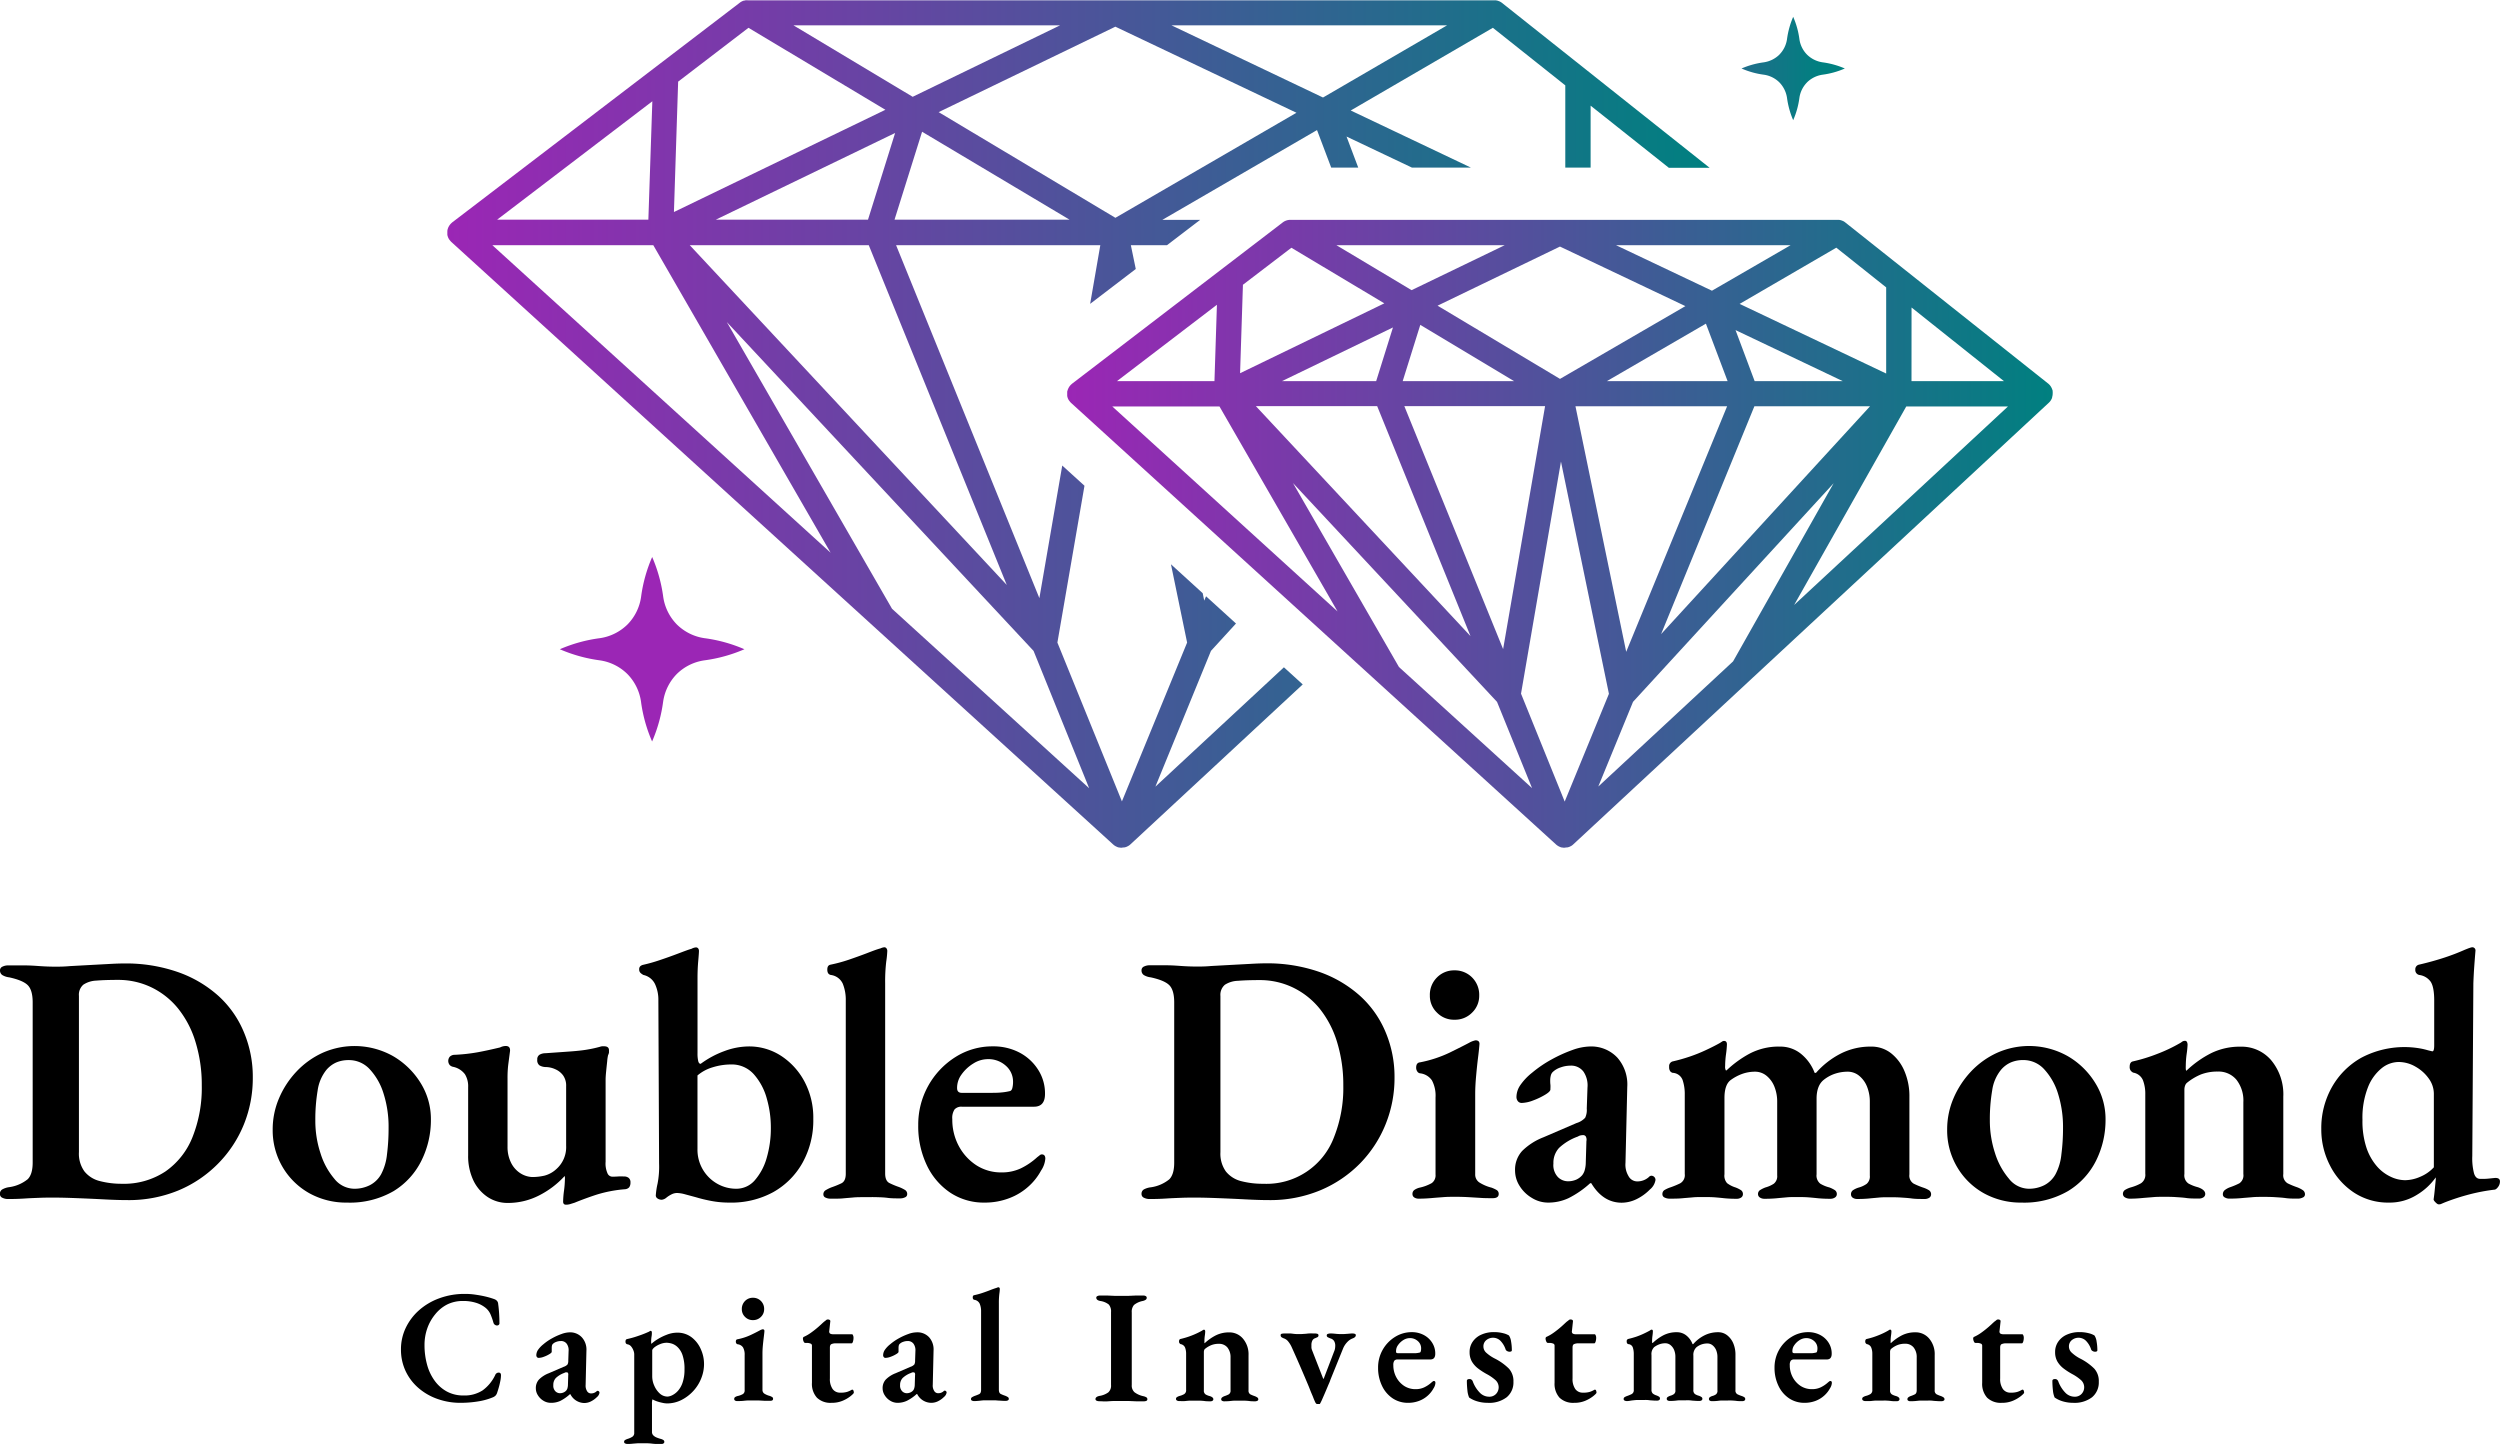 <svg id="Layer_1" data-name="Layer 1" xmlns="http://www.w3.org/2000/svg" xmlns:xlink="http://www.w3.org/1999/xlink" viewBox="0 0 629.66 363.68"><defs><style>.cls-1{fill:url(#linear-gradient);}.cls-2{fill:url(#linear-gradient-2);}.cls-3{fill:url(#linear-gradient-3);}.cls-4{fill:url(#linear-gradient-4);}</style><linearGradient id="linear-gradient" x1="112.61" y1="106.76" x2="430.57" y2="106.76" gradientUnits="userSpaceOnUse"><stop offset="0" stop-color="#9b26b5"/><stop offset="1" stop-color="teal"/></linearGradient><linearGradient id="linear-gradient-2" x1="268.72" y1="134.44" x2="517.06" y2="134.44" xlink:href="#linear-gradient"/><linearGradient id="linear-gradient-3" x1="1587.97" y1="163.52" x2="1940.76" y2="163.52" xlink:href="#linear-gradient"/><linearGradient id="linear-gradient-4" x1="361.34" y1="17.25" x2="458.43" y2="17.25" xlink:href="#linear-gradient"/></defs><title>Logo Vertical Color 01</title><path d="M32,302.26q-2.42,0-5.82-.18t-6.84-.31c-2.29-.09-4.19-.14-5.68-.14-1.19,0-2.4,0-3.62.05s-2.49.09-3.8.18-2.71.13-4.2.13a3.1,3.1,0,0,1-1.43-.31,1,1,0,0,1-.63-.94,1.25,1.25,0,0,1,.58-1.16A4.82,4.82,0,0,1,2.33,299a9.49,9.49,0,0,0,4.65-2c.83-.83,1.25-2.23,1.25-4.2V252.45c0-2-.4-3.46-1.21-4.29s-2.37-1.49-4.69-2a4.25,4.25,0,0,1-1.75-.58A1.37,1.37,0,0,1,0,244.4a1,1,0,0,1,.63-.94,3.1,3.1,0,0,1,1.43-.31c1.43,0,2.8,0,4.11,0s2.61.09,3.89.18,2.58.14,3.89.14c.9,0,2.1,0,3.62-.14l4.92-.27,5-.27c1.55-.09,2.81-.13,3.76-.13a39.83,39.83,0,0,1,13.5,2.15,30.23,30.23,0,0,1,10.24,6A25.52,25.52,0,0,1,61.44,260a29,29,0,0,1,2.23,11.45,31,31,0,0,1-2.23,11.71A30.12,30.12,0,0,1,55,293a30.44,30.44,0,0,1-10,6.8A32.8,32.8,0,0,1,32,302.26Zm-1.35-4.11a18.93,18.93,0,0,0,11-3.09,19.09,19.09,0,0,0,6.84-8.67,33.48,33.48,0,0,0,2.33-12.93,36.71,36.71,0,0,0-1.57-11A24.93,24.93,0,0,0,44.85,254a19.6,19.6,0,0,0-6.71-5.32,19.2,19.2,0,0,0-8.45-1.88c-2.15,0-4,.06-5.41.18A6.38,6.38,0,0,0,21,248a3.34,3.34,0,0,0-1.12,2.82v39.35a7.61,7.61,0,0,0,1.39,4.87,7.15,7.15,0,0,0,3.84,2.42A21.63,21.63,0,0,0,30.67,298.15Z"/><path d="M87.37,302.89a19.06,19.06,0,0,1-9.48-2.37,18,18,0,0,1-6.71-6.58,18.24,18.24,0,0,1-2.5-9.48,19.86,19.86,0,0,1,1.61-7.87,22.7,22.7,0,0,1,4.38-6.7,21,21,0,0,1,6.53-4.7A19.81,19.81,0,0,1,99,266a19.83,19.83,0,0,1,6.93,6.75,17.19,17.19,0,0,1,2.6,9.21,22.94,22.94,0,0,1-2.37,10.33A18.68,18.68,0,0,1,99.13,300,22,22,0,0,1,87.37,302.89Zm1.79-3.49a8.55,8.55,0,0,0,4-.9A6.83,6.83,0,0,0,96,295.73a13.68,13.68,0,0,0,1.47-5,51.39,51.39,0,0,0,.4-6.66,27.5,27.5,0,0,0-1.25-8.59,15.78,15.78,0,0,0-3.49-6.17A7.08,7.08,0,0,0,87.82,267a7.91,7.91,0,0,0-3.09.58,7,7,0,0,0-2.55,1.92A10.67,10.67,0,0,0,80,274.67a44.37,44.37,0,0,0-.58,7.56,26,26,0,0,0,1.3,8.23,18.23,18.23,0,0,0,3.49,6.43A6.48,6.48,0,0,0,89.16,299.4Z"/><path d="M142.55,303.42c-.48,0-.72-.27-.72-.8a23.88,23.88,0,0,1,.23-2.77,24.09,24.09,0,0,0,.22-2.87,2.49,2.49,0,0,0,0-.49,2,2,0,0,1-.05-.31,22.34,22.34,0,0,1-6.48,4.92,17.18,17.18,0,0,1-7.83,1.88,9.08,9.08,0,0,1-5.14-1.52,10.42,10.42,0,0,1-3.58-4.21,14.28,14.28,0,0,1-1.29-6.26V273.82a5.76,5.76,0,0,0-.81-3.26,5,5,0,0,0-2.86-1.84,1.75,1.75,0,0,1-.94-.44,1.64,1.64,0,0,1,0-2.15,1.84,1.84,0,0,1,.94-.45,44.25,44.25,0,0,0,6.17-.67c1.73-.32,3.58-.73,5.55-1.2a3.24,3.24,0,0,1,.71-.27,3,3,0,0,1,.72-.09c.77,0,1.13.42,1.07,1.25l-.45,3.44a27.65,27.65,0,0,0-.18,3.45v17.26a8.8,8.8,0,0,0,.81,3.84,6.63,6.63,0,0,0,2.23,2.68,6,6,0,0,0,3.13,1.08,13.35,13.35,0,0,0,3.18-.36,7,7,0,0,0,2.91-1.61,7.36,7.36,0,0,0,2.5-5.9v-15a4.43,4.43,0,0,0-.76-2.72,4.84,4.84,0,0,0-2-1.57,5.94,5.94,0,0,0-2.46-.54,3.19,3.19,0,0,1-1.52-.44,1.61,1.61,0,0,1-.53-1.43,1.32,1.32,0,0,1,.62-1.26,2.94,2.94,0,0,1,1.43-.35l6.35-.45c1.61-.12,3-.27,4.07-.45a30.74,30.74,0,0,0,3.27-.71,3.08,3.08,0,0,1,.58-.14,3.39,3.39,0,0,1,.49,0c.83,0,1.25.33,1.25,1,0,.18,0,.37,0,.58a2.43,2.43,0,0,1-.23.67,11.17,11.17,0,0,0-.22,1.52c-.09.84-.18,1.7-.27,2.6s-.13,1.58-.13,2.05V292.6a6.12,6.12,0,0,0,.49,2.95,1.36,1.36,0,0,0,1.12.81c.35,0,.87,0,1.56-.05s1.18,0,1.48,0a1.81,1.81,0,0,1,1.16.36,1.38,1.38,0,0,1,.45,1.16,2,2,0,0,1-.32,1.21,1.61,1.61,0,0,1-1.11.49,32.5,32.5,0,0,0-7.16,1.38c-2.09.69-3.9,1.36-5.45,2l-1.12.35A3.55,3.55,0,0,1,142.55,303.42Z"/><path d="M183.69,302.89a23.88,23.88,0,0,1-4.52-.41,36.42,36.42,0,0,1-3.89-.94l-2.82-.76a8.48,8.48,0,0,0-1.92-.31,3.16,3.16,0,0,0-1.43.36,6.88,6.88,0,0,0-1.25.8,2.19,2.19,0,0,1-1.16.54,1.83,1.83,0,0,1-1.08-.31.91.91,0,0,1-.45-.76,18.85,18.85,0,0,1,.45-3A22.42,22.42,0,0,0,166,293l-.18-41a9.39,9.39,0,0,0-.85-4.16,4.24,4.24,0,0,0-2.91-2.28,3.63,3.63,0,0,1-.71-.49,1.18,1.18,0,0,1-.36-.94,1,1,0,0,1,.31-.8A1.66,1.66,0,0,1,162,243a40.54,40.54,0,0,0,4.11-1.16q2.42-.81,4.65-1.66c1.49-.56,2.62-1,3.4-1.21a2.79,2.79,0,0,1,1.07-.35.7.7,0,0,1,.63.27,1.05,1.05,0,0,1,.18.62q0,.54-.18,2.55c-.12,1.34-.18,2.79-.18,4.34v18.87a8.37,8.37,0,0,0,.18,2c.12.45.32.67.62.67a23.59,23.59,0,0,1,6-3.22,17.89,17.89,0,0,1,6-1.16,14.74,14.74,0,0,1,8.31,2.41,17.51,17.51,0,0,1,5.86,6.49,19.38,19.38,0,0,1,2.19,9.34,22,22,0,0,1-2.68,11,19.21,19.21,0,0,1-7.42,7.46A22,22,0,0,1,183.69,302.89Zm1.7-3.49a6.12,6.12,0,0,0,4.69-2.1,14.56,14.56,0,0,0,3-5.59,26.61,26.61,0,0,0,1.07-7.78,26.31,26.31,0,0,0-1-7.16,15.27,15.27,0,0,0-3.26-6.17,7.43,7.43,0,0,0-5.82-2.5,15.68,15.68,0,0,0-4.56.71,10.36,10.36,0,0,0-3.84,2.06v18.51a9.82,9.82,0,0,0,5,8.77A9.6,9.6,0,0,0,185.39,299.4Z"/><path d="M209.17,301.9a2.77,2.77,0,0,1-1.25-.27.84.84,0,0,1-.54-.8,1.17,1.17,0,0,1,.59-1.07,9.17,9.17,0,0,1,1.47-.72,22.92,22.92,0,0,0,2.46-1c.75-.36,1.12-1.17,1.12-2.42V252a10.77,10.77,0,0,0-.76-4.25,3.84,3.84,0,0,0-3-2.19c-.59-.12-.89-.56-.89-1.34s.27-1.13.8-1.25a38.34,38.34,0,0,0,4.61-1.25q2.37-.81,4.47-1.61c1.4-.54,2.58-1,3.53-1.25a2.72,2.72,0,0,1,.9-.27.65.65,0,0,1,.62.31,1.18,1.18,0,0,1,.18.58,25.06,25.06,0,0,1-.27,2.73,42.59,42.59,0,0,0-.27,5.41v47.93c0,1.25.36,2.06,1.08,2.42a19.76,19.76,0,0,0,2.41,1,9.77,9.77,0,0,1,1.48.72,1.17,1.17,0,0,1,.58,1.07.84.84,0,0,1-.54.8,2.71,2.71,0,0,1-1.25.27c-1.13,0-2.18,0-3.13-.13s-1.89-.15-2.82-.18-1.92,0-3,0-2,0-2.82.08-1.74.14-2.64.23S210.36,301.9,209.17,301.9Z"/><path d="M248,302.89a15.28,15.28,0,0,1-8.68-2.51,17.09,17.09,0,0,1-5.9-6.93,22.77,22.77,0,0,1-2.15-10.06,20.07,20.07,0,0,1,9.39-17.17,17.35,17.35,0,0,1,9.39-2.68,14.13,14.13,0,0,1,6.71,1.56,12.31,12.31,0,0,1,4.69,4.3,11,11,0,0,1,1.75,6.12c0,2.15-.93,3.22-2.77,3.22H242.26a2.29,2.29,0,0,0-1.83.67,3.85,3.85,0,0,0-.58,2.46,14,14,0,0,0,1.65,6.8,13.14,13.14,0,0,0,4.43,4.83,11.47,11.47,0,0,0,6.35,1.79,11.18,11.18,0,0,0,4.78-1,17,17,0,0,0,4.16-2.82c.24-.18.45-.34.63-.49a.83.83,0,0,1,.53-.23q.9,0,.9,1.08a6.21,6.21,0,0,1-1.08,3,14.66,14.66,0,0,1-3.08,3.93,15.22,15.22,0,0,1-4.88,3A17.11,17.11,0,0,1,248,302.89Zm-5.73-27.64h6.35c1.55,0,2.71,0,3.49-.09a14.42,14.42,0,0,0,2.23-.35c.3-.06.51-.32.63-.76a6.11,6.11,0,0,0,.18-1.57,5.28,5.28,0,0,0-1.83-4.07,6.52,6.52,0,0,0-4.52-1.65,6.91,6.91,0,0,0-3.67,1.11,10.05,10.05,0,0,0-3,2.82,5.64,5.64,0,0,0-1.07,3.49C241.1,274.89,241.49,275.25,242.26,275.25Z"/><path d="M319.53,302.26q-2.41,0-5.82-.18t-6.84-.31c-2.29-.09-4.19-.14-5.68-.14-1.19,0-2.4,0-3.62.05s-2.49.09-3.8.18-2.71.13-4.2.13a3.1,3.1,0,0,1-1.43-.31,1,1,0,0,1-.63-.94,1.25,1.25,0,0,1,.58-1.16,4.82,4.82,0,0,1,1.75-.54,9.49,9.49,0,0,0,4.65-2c.83-.83,1.25-2.23,1.25-4.2V252.45c0-2-.4-3.46-1.21-4.29s-2.37-1.49-4.69-2a4.25,4.25,0,0,1-1.75-.58,1.37,1.37,0,0,1-.58-1.21,1,1,0,0,1,.63-.94,3.1,3.1,0,0,1,1.43-.31c1.43,0,2.8,0,4.11,0s2.61.09,3.89.18,2.58.14,3.89.14c.9,0,2.1,0,3.62-.14l4.92-.27,5-.27c1.55-.09,2.8-.13,3.75-.13a39.93,39.93,0,0,1,13.51,2.15,30.42,30.42,0,0,1,10.24,6A25.62,25.62,0,0,1,349,260a29,29,0,0,1,2.23,11.45A31,31,0,0,1,349,283.12a30.26,30.26,0,0,1-6.39,9.84,30.59,30.59,0,0,1-10,6.8A32.77,32.77,0,0,1,319.53,302.26Zm-1.34-4.11A18.15,18.15,0,0,0,336,286.39a33.48,33.48,0,0,0,2.33-12.93,36.71,36.71,0,0,0-1.57-11,24.93,24.93,0,0,0-4.38-8.41,19.6,19.6,0,0,0-6.71-5.32,19.2,19.2,0,0,0-8.45-1.88c-2.14,0-3.95.06-5.41.18a6.38,6.38,0,0,0-3.31,1,3.34,3.34,0,0,0-1.12,2.82v39.35a7.67,7.67,0,0,0,1.39,4.87,7.18,7.18,0,0,0,3.85,2.42A21.58,21.58,0,0,0,318.19,298.15Z"/><path d="M357.35,301.9a2,2,0,0,1-1.16-.31,1,1,0,0,1-.44-.85,1.19,1.19,0,0,1,.53-1.07,4,4,0,0,1,1.25-.54,10.83,10.83,0,0,0,3.09-1.16,2.4,2.4,0,0,0,.94-2.15v-19.4a8.22,8.22,0,0,0-.9-4.3,4.17,4.17,0,0,0-3-1.79,1,1,0,0,1-.71-.49,1.65,1.65,0,0,1-.27-.94c0-.83.33-1.28,1-1.34a30.89,30.89,0,0,0,7.47-2.46q3.18-1.56,4.87-2.46a5.52,5.52,0,0,1,1.61-.62c.66,0,1,.3,1,.89-.06.84-.18,2-.36,3.44s-.34,3-.49,4.65-.23,3.18-.23,4.61v20.12a2.39,2.39,0,0,0,1,2.06,10.49,10.49,0,0,0,3.13,1.34,8.6,8.6,0,0,1,1.25.58,1.1,1.1,0,0,1,.54,1c0,.72-.51,1.07-1.52,1.07s-2.22,0-3.27-.09l-3-.18c-1-.05-2-.08-3.08-.08s-2,0-3,.08-1.93.14-2.91.23S358.55,301.9,357.35,301.9Zm8.95-45.07a5.92,5.92,0,0,1-4.38-1.79,5.82,5.82,0,0,1-1.79-4.29,6.14,6.14,0,0,1,1.79-4.56,6,6,0,0,1,4.38-1.79,6.07,6.07,0,0,1,4.47,1.79,6.18,6.18,0,0,1,1.79,4.56,5.85,5.85,0,0,1-1.79,4.29A6,6,0,0,1,366.3,256.83Z"/><path d="M389.91,302.89a7.7,7.7,0,0,1-4.07-1.17,9,9,0,0,1-3.09-3,7.24,7.24,0,0,1-1.16-3.84,7,7,0,0,1,1.79-5,15.7,15.7,0,0,1,5.36-3.44l8.32-3.58a4.83,4.83,0,0,0,2.19-1.34,4.62,4.62,0,0,0,.4-2.32l.18-5.28a6.19,6.19,0,0,0-1-4,3.86,3.86,0,0,0-3.35-1.52,7.33,7.33,0,0,0-2.41.44,5.21,5.21,0,0,0-2,1.17,1.89,1.89,0,0,0-.49.94,4.89,4.89,0,0,0-.14,1.11c0,.3,0,.67.05,1.12s0,.85,0,1.21-.44.8-1.34,1.34a17.87,17.87,0,0,1-3,1.43,8.55,8.55,0,0,1-2.86.63,1.2,1.2,0,0,1-1-.45,1.72,1.72,0,0,1-.35-1.07,5.35,5.35,0,0,1,.94-2.91,14.45,14.45,0,0,1,3-3.18,30.19,30.19,0,0,1,4.92-3.35,35.59,35.59,0,0,1,5.23-2.37,13.87,13.87,0,0,1,4.43-.89,9,9,0,0,1,6.89,2.81,10.2,10.2,0,0,1,2.5,7.38l-.45,19.14a5.54,5.54,0,0,0,.76,3.31,2.48,2.48,0,0,0,2.1,1.34,4.3,4.3,0,0,0,3-1.07,1,1,0,0,1,.63-.36,1.06,1.06,0,0,1,1.07,1.07,3.89,3.89,0,0,1-1.43,2.42,12.15,12.15,0,0,1-3.44,2.46,8.65,8.65,0,0,1-3.62.85q-4.74,0-7.69-4.92h-.27a23.94,23.94,0,0,1-5.41,3.75A12,12,0,0,1,389.91,302.89Zm4.92-5.37a5.17,5.17,0,0,0,2.14-.4,4.36,4.36,0,0,0,1.52-1.12,3.77,3.77,0,0,0,.58-1.07,7.23,7.23,0,0,0,.32-1.79l.17-5.73a1.72,1.72,0,0,0-.17-1.2.82.82,0,0,0-.63-.32,5.07,5.07,0,0,0-.54.05,2.08,2.08,0,0,0-.8.31,13.59,13.59,0,0,0-4.74,2.86,5.5,5.5,0,0,0-1.43,3.94,4.37,4.37,0,0,0,1.16,3.44A3.59,3.59,0,0,0,394.83,297.52Z"/><path d="M420.49,301.9a2.85,2.85,0,0,1-1.21-.27.9.9,0,0,1-.58-.89,1.15,1.15,0,0,1,.63-1.07,7.59,7.59,0,0,1,1.43-.63,21.55,21.55,0,0,0,2.41-1,2.36,2.36,0,0,0,1.16-2.37v-20a11.09,11.09,0,0,0-.53-3.62,2.79,2.79,0,0,0-2.51-1.84,1.15,1.15,0,0,1-.62-.4,1.75,1.75,0,0,1-.27-1.12,1.24,1.24,0,0,1,.81-1.34,43.12,43.12,0,0,0,4.42-1.25,38.89,38.89,0,0,0,4-1.61c1.28-.59,2.46-1.19,3.53-1.79l.54-.35a.91.91,0,0,1,.53-.18c.48,0,.72.3.72.89a22.62,22.62,0,0,1-.23,2.46,23.76,23.76,0,0,0-.22,3,1.86,1.86,0,0,0,.18,1.07h.18a26.65,26.65,0,0,1,5.77-4.2,15.74,15.74,0,0,1,7.73-1.79,8.25,8.25,0,0,1,5.14,1.74,11.26,11.26,0,0,1,3.54,4.87h.35a21,21,0,0,1,6.17-4.82,16.54,16.54,0,0,1,7.7-1.79,8,8,0,0,1,5,1.65,11.27,11.27,0,0,1,3.4,4.52,16,16,0,0,1,1.25,6.53v19.49a2.35,2.35,0,0,0,1.08,2.33,19.76,19.76,0,0,0,2.41,1,6.66,6.66,0,0,1,1.39.63,1.18,1.18,0,0,1,.58,1.07,1,1,0,0,1-.45.85,2.14,2.14,0,0,1-1.25.31c-1.19,0-2.25,0-3.18-.13s-1.8-.17-2.63-.23-1.79-.08-2.86-.08-1.93,0-2.73.08-1.63.14-2.46.23a29.23,29.23,0,0,1-3,.13,1.94,1.94,0,0,1-1.16-.31,1,1,0,0,1-.45-.85,1.21,1.21,0,0,1,.53-1.07,5.67,5.67,0,0,1,1.35-.63,6.5,6.5,0,0,0,2.05-.94,2.43,2.43,0,0,0,.81-2.1V277.58a10.07,10.07,0,0,0-.72-3.94,6.76,6.76,0,0,0-2-2.72,4.52,4.52,0,0,0-2.91-1,10.15,10.15,0,0,0-3.08.49,9.18,9.18,0,0,0-3,1.65q-1.69,1.44-1.7,4.65v19.05a2.6,2.6,0,0,0,.94,2.37,8.54,8.54,0,0,0,2.28.94,7.47,7.47,0,0,1,1.3.63,1.17,1.17,0,0,1,.58,1.07,1,1,0,0,1-.49.85,2,2,0,0,1-1.12.31,30.34,30.34,0,0,1-3.08-.13c-.87-.09-1.69-.17-2.46-.23s-1.7-.08-2.78-.08-1.92,0-2.72.08-1.64.14-2.51.23a30.34,30.34,0,0,1-3.08.13,2,2,0,0,1-1.12-.31,1,1,0,0,1-.49-.85,1.17,1.17,0,0,1,.58-1.07,7.47,7.47,0,0,1,1.3-.63,7.28,7.28,0,0,0,2.1-.94,2.39,2.39,0,0,0,.85-2.1V277.58a10.07,10.07,0,0,0-.72-3.94,6.76,6.76,0,0,0-2-2.72,4.54,4.54,0,0,0-2.91-1,9.76,9.76,0,0,0-3,.49,11.59,11.59,0,0,0-3.13,1.65c-1,.78-1.52,2.27-1.52,4.47v19.23A2.78,2.78,0,0,0,435,298a6.84,6.84,0,0,0,2.1,1.07,7.47,7.47,0,0,1,1.3.63,1.17,1.17,0,0,1,.58,1.07,1,1,0,0,1-.45.85,1.94,1.94,0,0,1-1.16.31,29.23,29.23,0,0,1-3-.13c-.83-.09-1.64-.17-2.41-.23s-1.7-.08-2.78-.08-2,0-2.81.08-1.76.14-2.69.23S421.68,301.9,420.49,301.9Z"/><path d="M509.11,302.89a19.11,19.11,0,0,1-9.48-2.37,17.92,17.92,0,0,1-6.7-6.58,18.15,18.15,0,0,1-2.51-9.48,19.86,19.86,0,0,1,1.61-7.87,23.1,23.1,0,0,1,4.38-6.7,21,21,0,0,1,6.53-4.7,19.81,19.81,0,0,1,17.84.81,19.66,19.66,0,0,1,6.93,6.75,17.19,17.19,0,0,1,2.6,9.21,22.94,22.94,0,0,1-2.37,10.33,18.68,18.68,0,0,1-7.07,7.69A22,22,0,0,1,509.11,302.89Zm1.79-3.49a8.55,8.55,0,0,0,4-.9,6.83,6.83,0,0,0,2.82-2.77,13.49,13.49,0,0,0,1.47-5,51.32,51.32,0,0,0,.41-6.66,27.79,27.79,0,0,0-1.25-8.59,15.9,15.9,0,0,0-3.49-6.17,7.08,7.08,0,0,0-5.28-2.32,7.83,7.83,0,0,0-3.08.58,6.83,6.83,0,0,0-2.55,1.92,10.49,10.49,0,0,0-2.19,5.14,43.3,43.3,0,0,0-.59,7.56,26.3,26.3,0,0,0,1.3,8.23,18.39,18.39,0,0,0,3.49,6.43A6.48,6.48,0,0,0,510.9,299.4Z"/><path d="M536.48,301.9a2.39,2.39,0,0,1-1.25-.31,1,1,0,0,1-.54-.85,1.17,1.17,0,0,1,.58-1.07,6.26,6.26,0,0,1,1.48-.63,11.18,11.18,0,0,0,2.46-1,2.53,2.53,0,0,0,1.11-2.42v-20a9.56,9.56,0,0,0-.58-3.53,3.21,3.21,0,0,0-2.46-1.93,1.92,1.92,0,0,1-.62-.49,1.55,1.55,0,0,1-.27-1c0-.77.27-1.22.8-1.34a42.39,42.39,0,0,0,6.22-1.92,38.68,38.68,0,0,0,5.41-2.55,4.73,4.73,0,0,0,.72-.45,1.2,1.2,0,0,1,.71-.26.56.56,0,0,1,.58.31,1.67,1.67,0,0,1,.14.67,21.65,21.65,0,0,1-.23,2.32,22.94,22.94,0,0,0-.22,3,6.8,6.8,0,0,0,0,.76.94.94,0,0,0,.14.49,25.88,25.88,0,0,1,6.3-4.47,16.4,16.4,0,0,1,7.38-1.61A9.8,9.8,0,0,1,572,267a13.4,13.4,0,0,1,3.08,9.21v19.49a2.35,2.35,0,0,0,1.08,2.33,19.76,19.76,0,0,0,2.41,1,7,7,0,0,1,1.34.67,1.26,1.26,0,0,1,.63,1.12.85.85,0,0,1-.58.8,2.66,2.66,0,0,1-1.12.27c-1.2,0-2.24,0-3.13-.13s-1.78-.17-2.64-.23-1.83-.08-2.91-.08-2,0-2.86.08-1.8.14-2.73.23-2,.13-3.17.13a2.17,2.17,0,0,1-1-.27.84.84,0,0,1-.54-.8,1.32,1.32,0,0,1,.54-1.12,4.78,4.78,0,0,1,1.25-.67,17.86,17.86,0,0,0,2.37-1,2.4,2.4,0,0,0,1-2.33V277.58a8.48,8.48,0,0,0-1.75-5.64,5.83,5.83,0,0,0-4.69-2.05,11.49,11.49,0,0,0-4.21.71,14.28,14.28,0,0,0-3.48,2.06,1.6,1.6,0,0,0-.54.76,3,3,0,0,0-.18,1v21.28a2.48,2.48,0,0,0,1,2.37,9.85,9.85,0,0,0,2.37.94c1.25.42,1.88,1,1.88,1.7a1,1,0,0,1-.45.85,2,2,0,0,1-1.16.31c-1.2,0-2.24,0-3.13-.13s-1.76-.17-2.6-.23-1.78-.08-2.86-.08-2,0-2.86.08-1.82.14-2.77.23S537.67,301.9,536.48,301.9Z"/><path d="M614.19,303.33c-.18,0-.43-.16-.76-.49s-.49-.58-.49-.76c.12-.83.22-1.71.31-2.64s.17-1.71.23-2.37v-.53a15.69,15.69,0,0,1-4.79,4.42,12.9,12.9,0,0,1-7,1.93,15.63,15.63,0,0,1-8.85-2.55,17.74,17.74,0,0,1-6-6.8,19.72,19.72,0,0,1-2.19-9.17,21,21,0,0,1,2.64-10.5,19.43,19.43,0,0,1,7.38-7.43,23.17,23.17,0,0,1,14.08-2.5,18.23,18.23,0,0,1,2.73.58c.72.18,1.1.27,1.16.27.3,0,.45-.51.45-1.52V252c0-2.26-.3-3.84-.89-4.74a4.18,4.18,0,0,0-2.87-1.7,1.25,1.25,0,0,1-1-1.34,1.18,1.18,0,0,1,.89-1.25q3.5-.81,6.58-1.83a53.58,53.58,0,0,0,5-1.93c.6-.24,1-.4,1.3-.49a2.3,2.3,0,0,1,.49-.13.79.79,0,0,1,.89.89c-.12,1.43-.22,2.76-.31,4s-.16,2.61-.22,4.16l-.27,43.55a15.11,15.11,0,0,0,.45,4.38c.29.9.8,1.34,1.52,1.34.29,0,.68,0,1.16,0s1.31-.1,2.5-.22c.9-.06,1.34.23,1.34.89a2.31,2.31,0,0,1-.49,1.39c-.33.44-.64.67-.94.67a46.65,46.65,0,0,0-6.17,1.16,55.7,55.7,0,0,0-6.35,2.06l-.94.4A1.46,1.46,0,0,1,614.19,303.33Zm-8.4-6.08a9.85,9.85,0,0,0,3.75-.85A9.74,9.74,0,0,0,613,294v-18.6a6.55,6.55,0,0,0-1.25-3.71,10.2,10.2,0,0,0-3.31-3,8.46,8.46,0,0,0-4.38-1.21,6.93,6.93,0,0,0-4.21,1.57,11.59,11.59,0,0,0-3.44,4.78,21,21,0,0,0-1.39,8.23,21.31,21.31,0,0,0,1,7,13.89,13.89,0,0,0,2.64,4.69,10.41,10.41,0,0,0,3.49,2.64A8.61,8.61,0,0,0,605.79,297.25Z"/><path d="M116,353.32a17,17,0,0,1-5.74-.95,14.77,14.77,0,0,1-4.8-2.73,12.85,12.85,0,0,1-3.28-4.27,12.68,12.68,0,0,1-1.19-5.52,12.46,12.46,0,0,1,1.17-5.34,14,14,0,0,1,3.32-4.45,15.83,15.83,0,0,1,5.12-3.05,18.31,18.31,0,0,1,6.53-1.12,16.69,16.69,0,0,1,2.61.19c.83.12,1.63.26,2.41.44a21,21,0,0,1,2.31.67,1.75,1.75,0,0,1,.7.44,1.25,1.25,0,0,1,.31.77c.11.81.19,1.61.24,2.41s.08,1.58.08,2.37a.55.55,0,0,1-.28.58.76.76,0,0,1-.69,0,.93.93,0,0,1-.53-.58,17.14,17.14,0,0,0-.74-2.13,4.39,4.39,0,0,0-1.28-1.68,7.19,7.19,0,0,0-2.34-1.23,10.68,10.68,0,0,0-3.32-.47,8.81,8.81,0,0,0-4,.89,9.32,9.32,0,0,0-3,2.47,11.54,11.54,0,0,0-2,3.56,12.58,12.58,0,0,0-.69,4.17,18.4,18.4,0,0,0,.63,4.89,12.21,12.21,0,0,0,1.9,4.07,9.31,9.31,0,0,0,3.09,2.75,8.6,8.6,0,0,0,4.17,1,8.35,8.35,0,0,0,4.85-1.29,10.16,10.16,0,0,0,3.16-3.84.93.93,0,0,1,.89-.63c.38,0,.57.23.57.67a7.76,7.76,0,0,1-.12,1.21c-.09.48-.2,1-.35,1.56s-.32,1.1-.5,1.64a1.87,1.87,0,0,1-.41.72,2.13,2.13,0,0,1-.73.45,16.16,16.16,0,0,1-3.62,1A27.42,27.42,0,0,1,116,353.32Z"/><path d="M138.72,353.32a3.49,3.49,0,0,1-1.84-.52,4.11,4.11,0,0,1-1.4-1.38,3.23,3.23,0,0,1-.52-1.74,3.16,3.16,0,0,1,.8-2.24,7.08,7.08,0,0,1,2.43-1.56l3.76-1.62a2.25,2.25,0,0,0,1-.61,2.11,2.11,0,0,0,.18-1l.08-2.39a2.75,2.75,0,0,0-.47-1.81,1.74,1.74,0,0,0-1.51-.69,3.17,3.17,0,0,0-1.1.2,2.34,2.34,0,0,0-.89.53.84.84,0,0,0-.22.42,2.29,2.29,0,0,0-.06.51c0,.13,0,.3,0,.5s0,.39,0,.55-.2.36-.61.6a7.57,7.57,0,0,1-1.37.65,3.86,3.86,0,0,1-1.3.28.53.53,0,0,1-.44-.2.71.71,0,0,1-.16-.48,2.49,2.49,0,0,1,.42-1.32,6.76,6.76,0,0,1,1.36-1.43,13,13,0,0,1,2.22-1.52,15.28,15.28,0,0,1,2.37-1.07,6.23,6.23,0,0,1,2-.41,4,4,0,0,1,3.12,1.28,4.58,4.58,0,0,1,1.13,3.33l-.2,8.66a2.55,2.55,0,0,0,.34,1.5,1.13,1.13,0,0,0,1,.61,2,2,0,0,0,1.38-.49.43.43,0,0,1,.28-.16.5.5,0,0,1,.35.14.49.49,0,0,1,.14.34,1.78,1.78,0,0,1-.65,1.1,5.74,5.74,0,0,1-1.56,1.11,3.81,3.81,0,0,1-1.64.38,4,4,0,0,1-3.48-2.22h-.12a10.8,10.8,0,0,1-2.45,1.7A5.46,5.46,0,0,1,138.72,353.32Zm2.22-2.42a2.21,2.21,0,0,0,1-.19,2,2,0,0,0,.69-.5,1.77,1.77,0,0,0,.27-.49,3.78,3.78,0,0,0,.14-.81l.08-2.59a.78.78,0,0,0-.08-.54.35.35,0,0,0-.29-.14,1.25,1.25,0,0,0-.24,0,.86.86,0,0,0-.36.14,6,6,0,0,0-2.15,1.29,2.49,2.49,0,0,0-.64,1.78,2,2,0,0,0,.52,1.56A1.65,1.65,0,0,0,140.94,350.9Z"/><path d="M158,363.68a1.39,1.39,0,0,1-.53-.12.41.41,0,0,1-.28-.4.52.52,0,0,1,.28-.49,3.26,3.26,0,0,1,.65-.28,4.6,4.6,0,0,0,1.19-.55,1.14,1.14,0,0,0,.43-1V341.06a2.78,2.78,0,0,0-.21-.95,3.53,3.53,0,0,0-.58-1,1.49,1.49,0,0,0-1-.54.68.68,0,0,1-.31-.23.87.87,0,0,1-.1-.46.83.83,0,0,1,.1-.43.5.5,0,0,1,.27-.18,24.44,24.44,0,0,0,2.91-.83c1-.33,1.82-.67,2.55-1a.6.6,0,0,0,.24-.14.36.36,0,0,1,.24-.1.27.27,0,0,1,.27.14.9.9,0,0,1,.06.34c0,.22,0,.58-.1,1.08A9.47,9.47,0,0,0,164,338q0,.41.09.45a9,9,0,0,1,1.43-1.08,13.31,13.31,0,0,1,2.39-1.19,7.19,7.19,0,0,1,2.61-.53,5.86,5.86,0,0,1,3.66,1.16,7.53,7.53,0,0,1,2.33,3,9,9,0,0,1,.81,3.74,9.64,9.64,0,0,1-.71,3.62,10.2,10.2,0,0,1-2,3.18,10.39,10.39,0,0,1-3,2.27,8,8,0,0,1-3.62.85,5.34,5.34,0,0,1-1.15-.15,11.08,11.08,0,0,1-1.34-.36,6.19,6.19,0,0,1-1.15-.51s-.06.08-.08.23a3.26,3.26,0,0,0-.06.5,4,4,0,0,0,0,.45v7a1.2,1.2,0,0,0,.32.87,2.45,2.45,0,0,0,.81.54,8.16,8.16,0,0,0,1.09.37,2.34,2.34,0,0,1,.65.28.55.55,0,0,1,.24.49.43.43,0,0,1-.24.38,1,1,0,0,1-.49.14c-.81,0-1.59,0-2.36-.1s-1.51-.1-2.21-.1c-.46,0-.89,0-1.29,0l-1.26.1C159,363.66,158.56,363.68,158,363.68Zm10.11-11.93a3.06,3.06,0,0,0,1.22-.35,4.83,4.83,0,0,0,1.43-1.11,6,6,0,0,0,1.17-2.1,10.07,10.07,0,0,0,.47-3.28,10.68,10.68,0,0,0-.49-3.58,5,5,0,0,0-1.21-2,3.73,3.73,0,0,0-1.48-.92,5,5,0,0,0-1.31-.22,4.42,4.42,0,0,0-1.66.35,5.75,5.75,0,0,0-1.42.8c-.37.32-.56.58-.56.79v1.48c0,.61,0,1.25,0,1.94s0,1.32,0,1.88,0,1,0,1.22a5.79,5.79,0,0,0,.52,2.36,5.72,5.72,0,0,0,1.42,2A2.93,2.93,0,0,0,168.13,351.75Z"/><path d="M185.65,352.88a1,1,0,0,1-.53-.14.47.47,0,0,1-.2-.39.55.55,0,0,1,.24-.48,2,2,0,0,1,.57-.25,4.74,4.74,0,0,0,1.4-.52,1.08,1.08,0,0,0,.42-1v-8.78a3.72,3.72,0,0,0-.4-1.94,1.87,1.87,0,0,0-1.38-.81.49.49,0,0,1-.32-.23.74.74,0,0,1-.12-.42c0-.38.14-.58.44-.61a14.26,14.26,0,0,0,3.38-1.11c1-.47,1.69-.84,2.2-1.11a2.44,2.44,0,0,1,.73-.29c.3,0,.45.14.45.41s-.08.9-.16,1.56-.16,1.36-.23,2.1-.1,1.44-.1,2.08v9.11a1.09,1.09,0,0,0,.45.93,4.68,4.68,0,0,0,1.41.6,3.81,3.81,0,0,1,.57.27.49.49,0,0,1,.24.46c0,.33-.23.49-.69.49s-1,0-1.47,0l-1.38-.08c-.44,0-.91,0-1.39,0s-.91,0-1.34,0-.87.06-1.31.1S186.19,352.88,185.65,352.88Zm4-20.39a2.7,2.7,0,0,1-2-.81,2.65,2.65,0,0,1-.81-1.94,2.8,2.8,0,0,1,.81-2.07,2.7,2.7,0,0,1,2-.81,2.75,2.75,0,0,1,2,.81,2.8,2.8,0,0,1,.81,2.07,2.65,2.65,0,0,1-.81,1.94A2.75,2.75,0,0,1,189.7,332.49Z"/><path d="M209.44,353.32a4.89,4.89,0,0,1-3.68-1.29,5.18,5.18,0,0,1-1.26-3.76v-9.35a.51.51,0,0,0-.26-.48,2.46,2.46,0,0,0-1-.21h-.45c-.16,0-.29-.13-.4-.38a1.91,1.91,0,0,1-.16-.75.61.61,0,0,1,.06-.22.27.27,0,0,1,.18-.18,10.33,10.33,0,0,0,1.9-1.12,22.7,22.7,0,0,0,1.82-1.45c.57-.5,1-.93,1.42-1.28a4.13,4.13,0,0,0,.46-.36.62.62,0,0,1,.43-.16.76.76,0,0,1,.5.14c.13.09.16.27.1.54l-.24,2.23a.65.65,0,0,0,.22.65,1.55,1.55,0,0,0,.75.16h4.78c.08,0,.16.09.24.28a1.46,1.46,0,0,1,.12.57,3.34,3.34,0,0,1-.14,1c-.1.3-.21.44-.34.44h-3.85a2.66,2.66,0,0,0-1.27.21c-.23.13-.35.41-.35.85v7.76a4.39,4.39,0,0,0,.69,2.69,2.29,2.29,0,0,0,1.94.91,5.41,5.41,0,0,0,1.72-.2,5.89,5.89,0,0,0,1.08-.48.32.32,0,0,1,.2-.08.33.33,0,0,1,.3.24,1.3,1.3,0,0,1,.1.52c0,.14-.26.42-.79.85a8.35,8.35,0,0,1-2.06,1.2A6.93,6.93,0,0,1,209.44,353.32Z"/><path d="M226.07,353.32a3.49,3.49,0,0,1-1.84-.52,4.11,4.11,0,0,1-1.4-1.38,3.25,3.25,0,0,1-.53-1.74,3.16,3.16,0,0,1,.81-2.24,7.08,7.08,0,0,1,2.43-1.56l3.76-1.62a2.25,2.25,0,0,0,1-.61,2.11,2.11,0,0,0,.18-1l.08-2.39a2.81,2.81,0,0,0-.47-1.81,1.75,1.75,0,0,0-1.51-.69,3.13,3.13,0,0,0-1.1.2,2.27,2.27,0,0,0-.89.53.77.77,0,0,0-.22.42,2.29,2.29,0,0,0-.06.51c0,.13,0,.3,0,.5s0,.39,0,.55-.2.36-.61.6a7.57,7.57,0,0,1-1.37.65,3.91,3.91,0,0,1-1.3.28.51.51,0,0,1-.44-.2.71.71,0,0,1-.16-.48,2.49,2.49,0,0,1,.42-1.32,6.51,6.51,0,0,1,1.36-1.43,13,13,0,0,1,2.22-1.52,15.28,15.28,0,0,1,2.37-1.07,6.18,6.18,0,0,1,2-.41A4,4,0,0,1,234,336.8a4.58,4.58,0,0,1,1.13,3.33l-.2,8.66a2.48,2.48,0,0,0,.34,1.5,1.13,1.13,0,0,0,1,.61,2,2,0,0,0,1.38-.49.41.41,0,0,1,.28-.16.48.48,0,0,1,.34.14.46.46,0,0,1,.15.34,1.78,1.78,0,0,1-.65,1.1,5.74,5.74,0,0,1-1.56,1.11,3.81,3.81,0,0,1-1.64.38A4,4,0,0,1,231,351.1h-.12a10.8,10.8,0,0,1-2.45,1.7A5.46,5.46,0,0,1,226.07,353.32Zm2.22-2.42a2.21,2.21,0,0,0,1-.19,2,2,0,0,0,.69-.5,1.53,1.53,0,0,0,.26-.49,3.16,3.16,0,0,0,.15-.81l.08-2.59a.78.78,0,0,0-.08-.54.37.37,0,0,0-.29-.14,1.25,1.25,0,0,0-.24,0,.86.86,0,0,0-.36.14,6,6,0,0,0-2.15,1.29,2.5,2.5,0,0,0-.65,1.78,2,2,0,0,0,.53,1.56A1.63,1.63,0,0,0,228.29,350.9Z"/><path d="M245.36,352.88a1.25,1.25,0,0,1-.56-.12.39.39,0,0,1-.24-.37.52.52,0,0,1,.26-.48,4.18,4.18,0,0,1,.67-.33,9.51,9.51,0,0,0,1.11-.44c.34-.16.5-.53.5-1.09V330.3a4.81,4.81,0,0,0-.34-1.92,1.75,1.75,0,0,0-1.35-1c-.27-.05-.41-.26-.41-.61s.12-.51.36-.56a18.21,18.21,0,0,0,2.09-.57c.71-.24,1.39-.49,2-.73s1.17-.43,1.6-.56a1.09,1.09,0,0,1,.4-.13.31.31,0,0,1,.29.15.56.56,0,0,1,.08.26,11.27,11.27,0,0,1-.12,1.23,19.77,19.77,0,0,0-.12,2.45V350c0,.56.16.93.48,1.09a8,8,0,0,0,1.09.44,4.18,4.18,0,0,1,.67.33.52.52,0,0,1,.26.48.4.4,0,0,1-.24.37,1.26,1.26,0,0,1-.57.12q-.76,0-1.41-.06c-.43,0-.86-.07-1.28-.08s-.87,0-1.35,0-.88,0-1.28,0-.78.06-1.19.1S245.9,352.88,245.36,352.88Z"/><path d="M276.84,352.92a1.51,1.51,0,0,1-.65-.14.43.43,0,0,1-.28-.39c0-.4.34-.67,1-.81a5.17,5.17,0,0,0,2.23-.89,2.25,2.25,0,0,0,.69-1.86V330.47a2.64,2.64,0,0,0-.57-1.91,4.45,4.45,0,0,0-2.15-.89c-.67-.13-1-.41-1-.85a.43.43,0,0,1,.29-.38,1.31,1.31,0,0,1,.64-.14c.65,0,1.28,0,1.9,0l1.81.08c.58,0,1.16,0,1.76,0s1.13,0,1.71,0l1.81-.08c.62,0,1.25,0,1.9,0a1.19,1.19,0,0,1,.64.14.45.45,0,0,1,.25.42.58.58,0,0,1-.27.51,2.26,2.26,0,0,1-.74.3,5,5,0,0,0-2.19,1,2.57,2.57,0,0,0-.57,1.87v18.28a2.26,2.26,0,0,0,.67,1.82,5.6,5.6,0,0,0,2.21,1,2.69,2.69,0,0,1,.79.29.54.54,0,0,1,.26.48.42.42,0,0,1-.24.41,1.51,1.51,0,0,1-.65.12c-.65,0-1.3,0-1.94,0l-1.88-.08c-.61,0-1.2,0-1.76,0s-1.21,0-1.83,0-1.25.06-1.9.1S277.49,352.92,276.84,352.92Z"/><path d="M297,352.88a1.15,1.15,0,0,1-.57-.14.45.45,0,0,1-.24-.39.54.54,0,0,1,.26-.48,2.8,2.8,0,0,1,.67-.29,4.51,4.51,0,0,0,1.11-.44,1.13,1.13,0,0,0,.51-1.09V341a4.41,4.41,0,0,0-.26-1.59,1.45,1.45,0,0,0-1.12-.87.89.89,0,0,1-.28-.23.7.7,0,0,1-.12-.46c0-.35.12-.55.36-.61a20.39,20.39,0,0,0,5.26-2,2.9,2.9,0,0,0,.33-.2.52.52,0,0,1,.32-.13.25.25,0,0,1,.26.15.73.73,0,0,1,.06.3,8.93,8.93,0,0,1-.1,1.05,10,10,0,0,0-.1,1.34c0,.1,0,.22,0,.34s0,.2.06.22a12.13,12.13,0,0,1,2.85-2,7.42,7.42,0,0,1,3.34-.73,4.44,4.44,0,0,1,3.46,1.58,6.06,6.06,0,0,1,1.4,4.17v8.82a1.06,1.06,0,0,0,.48,1.05,8.53,8.53,0,0,0,1.09.44,3.18,3.18,0,0,1,.61.31.56.56,0,0,1,.28.5.38.38,0,0,1-.26.37,1.18,1.18,0,0,1-.5.12c-.54,0-1,0-1.42-.06s-.8-.08-1.19-.1-.83,0-1.32,0-.89,0-1.29,0-.82.06-1.24.1-.89.06-1.43.06a1,1,0,0,1-.45-.12.39.39,0,0,1-.24-.37.59.59,0,0,1,.24-.5,2.21,2.21,0,0,1,.57-.31,7.2,7.2,0,0,0,1.07-.44,1.07,1.07,0,0,0,.47-1.05v-8.22a3.89,3.89,0,0,0-.79-2.55,2.68,2.68,0,0,0-2.13-.92,5,5,0,0,0-1.9.32,6.17,6.17,0,0,0-1.58.93.66.66,0,0,0-.24.34,1.5,1.5,0,0,0-.08.47v9.63a1.12,1.12,0,0,0,.46,1.07,4.05,4.05,0,0,0,1.08.42c.56.19.85.45.85.77a.46.46,0,0,1-.21.39.91.91,0,0,1-.52.14c-.54,0-1,0-1.42-.06s-.79-.08-1.17-.1-.81,0-1.3,0-.89,0-1.29,0-.82.06-1.25.1S297.53,352.88,297,352.88Z"/><path d="M331.7,353.61c-.16,0-.33-.19-.5-.57s-.33-.75-.47-1.13-.43-1-.65-1.56-.43-1.11-.64-1.6q-1-2.38-2-4.69t-2.1-4.74a6.57,6.57,0,0,0-.87-1.43,2.39,2.39,0,0,0-1.19-.83,2.87,2.87,0,0,1-.55-.3.63.63,0,0,1-.18-.51c0-.19.11-.3.34-.34a3.56,3.56,0,0,1,.59-.06c.59,0,1.06,0,1.39,0s.67.06,1,.1a10.42,10.42,0,0,0,1.27.06,13.47,13.47,0,0,0,1.38-.06c.37,0,.76-.08,1.17-.1s.9,0,1.5,0a2,2,0,0,1,.56.08.38.38,0,0,1,.33.4.49.49,0,0,1-.29.47c-.19.09-.39.18-.6.26a1.18,1.18,0,0,0-.67.61,2.38,2.38,0,0,0-.22,1.09c0,.21,0,.42,0,.63a2,2,0,0,0,.14.62l2.83,7.25.06,0,.06,0,2.63-6.88a3,3,0,0,0,.22-.73,4.2,4.2,0,0,0,.06-.69,2.26,2.26,0,0,0-.28-1.19,1.58,1.58,0,0,0-.93-.67c-.27-.11-.49-.21-.67-.3a.5.5,0,0,1-.26-.47.38.38,0,0,1,.32-.38,2,2,0,0,1,.61-.1c.57,0,1.05.06,1.46.1s.86.06,1.37.06a10.81,10.81,0,0,0,1.24-.06c.33,0,.8-.08,1.39-.1a2.18,2.18,0,0,1,.63.08.35.35,0,0,1,.3.36q0,.52-.81.81a3.5,3.5,0,0,0-1.35.93,5.16,5.16,0,0,0-1.07,1.66l-3.16,7.81a6.37,6.37,0,0,1-.28.75c-.14.31-.28.64-.43,1l-.4.95-.27.63c-.05.13-.16.38-.32.74l-.5,1.14c-.18.39-.34.69-.47.91Z"/><path d="M354.68,353.32a6.86,6.86,0,0,1-3.92-1.13,7.74,7.74,0,0,1-2.67-3.13,10.32,10.32,0,0,1-1-4.56,9,9,0,0,1,4.24-7.76,7.9,7.9,0,0,1,4.25-1.22,6.4,6.4,0,0,1,3,.71,5.51,5.51,0,0,1,2.12,1.94,5,5,0,0,1,.79,2.77c0,1-.42,1.46-1.25,1.46h-8.22a1.07,1.07,0,0,0-.83.3,1.82,1.82,0,0,0-.26,1.12,6.31,6.31,0,0,0,.75,3.07,6,6,0,0,0,2,2.19,5.19,5.19,0,0,0,2.87.8,5,5,0,0,0,2.17-.46,7.55,7.55,0,0,0,1.88-1.28l.28-.22a.44.44,0,0,1,.25-.1c.27,0,.4.16.4.49a2.85,2.85,0,0,1-.48,1.37,6.68,6.68,0,0,1-1.4,1.78,6.81,6.81,0,0,1-2.21,1.36A7.62,7.62,0,0,1,354.68,353.32Zm-2.59-12.5H355c.7,0,1.22,0,1.57,0a5.71,5.71,0,0,0,1-.16c.13,0,.22-.14.28-.34a3,3,0,0,0,.08-.71,2.39,2.39,0,0,0-.83-1.84,2.92,2.92,0,0,0-2-.75,3.14,3.14,0,0,0-1.66.5,4.55,4.55,0,0,0-1.34,1.28,2.51,2.51,0,0,0-.48,1.58C351.57,340.66,351.74,340.82,352.09,340.82Z"/><path d="M374.67,353.32a9,9,0,0,1-2.49-.34,7,7,0,0,1-2.16-1,5.81,5.81,0,0,1-.43-1.78,21.7,21.7,0,0,1-.14-2.39q0-.48.69-.48a.71.71,0,0,1,.48.16,1,1,0,0,1,.29.36,7.93,7.93,0,0,0,1.74,2.85,3.24,3.24,0,0,0,2.38,1.08,2.29,2.29,0,0,0,1.78-.71,2.44,2.44,0,0,0-.14-3.46,11.13,11.13,0,0,0-2.16-1.5,17.12,17.12,0,0,1-2.25-1.45,6.15,6.15,0,0,1-1.56-1.76,4.7,4.7,0,0,1-.56-2.33,4.5,4.5,0,0,1,.77-2.63,5.1,5.1,0,0,1,2.16-1.78,7.59,7.59,0,0,1,3.22-.65,9.1,9.1,0,0,1,2.32.28,5,5,0,0,1,1.44.57,3.54,3.54,0,0,1,.53,1.48,12.44,12.44,0,0,1,.2,2.24c0,.25-.2.37-.61.37a1.23,1.23,0,0,1-.57-.16.9.9,0,0,1-.36-.33,5.7,5.7,0,0,0-1.33-2.26,2.67,2.67,0,0,0-3.54-.19,2,2,0,0,0-.75,1.64,2.1,2.1,0,0,0,.7,1.54,9.86,9.86,0,0,0,2.05,1.42,14,14,0,0,1,3.68,2.61,4.69,4.69,0,0,1,1.13,3.29,4.83,4.83,0,0,1-1.7,3.91A7.27,7.27,0,0,1,374.67,353.32Z"/><path d="M396.48,353.32a4.93,4.93,0,0,1-3.69-1.29,5.22,5.22,0,0,1-1.25-3.76v-9.35a.53.53,0,0,0-.26-.48,2.48,2.48,0,0,0-1-.21h-.44c-.16,0-.3-.13-.4-.38a1.93,1.93,0,0,1-.17-.75.61.61,0,0,1,.06-.22.28.28,0,0,1,.19-.18,10.33,10.33,0,0,0,1.9-1.12c.65-.47,1.25-.95,1.82-1.45s1-.93,1.41-1.28a4.35,4.35,0,0,0,.47-.36.6.6,0,0,1,.42-.16.77.77,0,0,1,.51.14c.12.09.15.27.1.54l-.24,2.23a.65.65,0,0,0,.22.65,1.55,1.55,0,0,0,.75.16h4.77c.08,0,.17.09.25.28a1.46,1.46,0,0,1,.12.57,3.34,3.34,0,0,1-.14,1c-.1.3-.21.44-.35.44h-3.84a2.71,2.71,0,0,0-1.28.21c-.23.13-.34.41-.34.85v7.76a4.39,4.39,0,0,0,.69,2.69,2.28,2.28,0,0,0,1.94.91,5.41,5.41,0,0,0,1.72-.2,5.51,5.51,0,0,0,1.07-.48.35.35,0,0,1,.2-.08.33.33,0,0,1,.31.24,1.5,1.5,0,0,1,.1.52c0,.14-.26.42-.79.85a8.54,8.54,0,0,1-2.06,1.2A6.93,6.93,0,0,1,396.48,353.32Z"/><path d="M409.75,352.88a1.3,1.3,0,0,1-.55-.12.41.41,0,0,1-.26-.41.52.52,0,0,1,.28-.48,3.26,3.26,0,0,1,.65-.29,10.46,10.46,0,0,0,1.09-.46,1.08,1.08,0,0,0,.53-1.07V341a5.14,5.14,0,0,0-.25-1.64,1.25,1.25,0,0,0-1.13-.82.52.52,0,0,1-.28-.19.78.78,0,0,1-.12-.5.56.56,0,0,1,.36-.61c.7-.16,1.37-.35,2-.56a18.66,18.66,0,0,0,1.82-.73c.58-.27,1.12-.54,1.6-.81l.24-.16a.43.43,0,0,1,.25-.09c.21,0,.32.14.32.41a9.27,9.27,0,0,1-.1,1.11,10.47,10.47,0,0,0-.1,1.36c0,.27,0,.43.08.48h.08a11.83,11.83,0,0,1,2.61-1.9,7.16,7.16,0,0,1,3.5-.81,3.74,3.74,0,0,1,2.32.79,5,5,0,0,1,1.6,2.21h.17a9.21,9.21,0,0,1,2.79-2.19,7.5,7.5,0,0,1,3.48-.81,3.6,3.6,0,0,1,2.26.75,5.11,5.11,0,0,1,1.54,2,7.3,7.3,0,0,1,.57,3v8.82a1.06,1.06,0,0,0,.48,1.05,8,8,0,0,0,1.09.44,2.84,2.84,0,0,1,.63.29.52.52,0,0,1,.26.48.45.45,0,0,1-.2.39,1,1,0,0,1-.57.14c-.53,0-1,0-1.43-.06s-.82-.08-1.19-.1-.81,0-1.3,0-.87,0-1.23,0-.74.06-1.12.1a13.12,13.12,0,0,1-1.37.06,1,1,0,0,1-.53-.14.47.47,0,0,1-.2-.39.55.55,0,0,1,.24-.48,2.48,2.48,0,0,1,.61-.29,2.67,2.67,0,0,0,.93-.42,1.11,1.11,0,0,0,.36-1v-8.34a4.52,4.52,0,0,0-.32-1.78,3.1,3.1,0,0,0-.91-1.23,2.05,2.05,0,0,0-1.31-.46,4.59,4.59,0,0,0-1.4.22,4.27,4.27,0,0,0-1.36.75,2.6,2.6,0,0,0-.76,2.1v8.62a1.17,1.17,0,0,0,.42,1.07,3.47,3.47,0,0,0,1,.42,3.24,3.24,0,0,1,.59.29.54.54,0,0,1,.26.48.45.45,0,0,1-.22.39,1,1,0,0,1-.51.14,13.82,13.82,0,0,1-1.39-.06c-.39,0-.76-.08-1.12-.1s-.76,0-1.25,0-.87,0-1.23,0-.75.06-1.14.1a13.82,13.82,0,0,1-1.39.06,1,1,0,0,1-.51-.14.45.45,0,0,1-.22-.39.54.54,0,0,1,.26-.48,3.24,3.24,0,0,1,.59-.29,3,3,0,0,0,.95-.42,1.06,1.06,0,0,0,.38-1v-8.34a4.52,4.52,0,0,0-.32-1.78,3.1,3.1,0,0,0-.91-1.23,2.05,2.05,0,0,0-1.31-.46,4.42,4.42,0,0,0-1.38.22,5.29,5.29,0,0,0-1.42.75,2.45,2.45,0,0,0-.68,2v8.7a1.26,1.26,0,0,0,.34,1,2.9,2.9,0,0,0,.95.48,3.24,3.24,0,0,1,.59.29.54.54,0,0,1,.26.48.47.47,0,0,1-.2.39,1,1,0,0,1-.53.14,13.12,13.12,0,0,1-1.37-.06c-.38,0-.75-.08-1.1-.1s-.76,0-1.25,0-.88,0-1.27,0-.8.06-1.22.1S410.28,352.88,409.75,352.88Z"/><path d="M454.53,353.32a6.86,6.86,0,0,1-3.92-1.13,7.74,7.74,0,0,1-2.67-3.13,10.32,10.32,0,0,1-1-4.56,9,9,0,0,1,4.25-7.76,7.84,7.84,0,0,1,4.24-1.22,6.4,6.4,0,0,1,3,.71,5.51,5.51,0,0,1,2.12,1.94,5,5,0,0,1,.79,2.77c0,1-.42,1.46-1.25,1.46h-8.22a1.07,1.07,0,0,0-.83.3,1.82,1.82,0,0,0-.26,1.12,6.31,6.31,0,0,0,.75,3.07,6,6,0,0,0,2,2.19,5.2,5.2,0,0,0,2.88.8,5,5,0,0,0,2.16-.46,7.55,7.55,0,0,0,1.88-1.28l.28-.22a.47.47,0,0,1,.25-.1c.27,0,.4.16.4.49a2.85,2.85,0,0,1-.48,1.37,6.68,6.68,0,0,1-1.4,1.78,6.87,6.87,0,0,1-2.2,1.36A7.71,7.71,0,0,1,454.53,353.32Zm-2.59-12.5h2.88c.7,0,1.22,0,1.57,0a5.71,5.71,0,0,0,1-.16c.13,0,.22-.14.28-.34a3,3,0,0,0,.08-.71,2.39,2.39,0,0,0-.83-1.84,2.92,2.92,0,0,0-2-.75,3.14,3.14,0,0,0-1.66.5,4.55,4.55,0,0,0-1.34,1.28,2.51,2.51,0,0,0-.48,1.58C451.42,340.66,451.59,340.82,451.94,340.82Z"/><path d="M469.83,352.88a1.15,1.15,0,0,1-.57-.14.45.45,0,0,1-.24-.39.52.52,0,0,1,.26-.48,2.64,2.64,0,0,1,.67-.29,4.51,4.51,0,0,0,1.11-.44,1.13,1.13,0,0,0,.51-1.09V341a4.2,4.2,0,0,0-.27-1.59,1.42,1.42,0,0,0-1.11-.87.89.89,0,0,1-.28-.23.7.7,0,0,1-.12-.46c0-.35.12-.55.36-.61a18.54,18.54,0,0,0,2.81-.87,18.2,18.2,0,0,0,2.45-1.15,2.14,2.14,0,0,0,.32-.2.58.58,0,0,1,.33-.13.25.25,0,0,1,.26.15.73.73,0,0,1,.06.3,8.93,8.93,0,0,1-.1,1.05,10,10,0,0,0-.1,1.34,2.06,2.06,0,0,0,0,.34c0,.12,0,.2.06.22a12.13,12.13,0,0,1,2.85-2,7.42,7.42,0,0,1,3.34-.73,4.45,4.45,0,0,1,3.46,1.58,6.06,6.06,0,0,1,1.39,4.17v8.82a1.06,1.06,0,0,0,.49,1.05,8,8,0,0,0,1.09.44,3.18,3.18,0,0,1,.61.31.56.56,0,0,1,.28.5.39.39,0,0,1-.26.37,1.22,1.22,0,0,1-.51.12q-.81,0-1.41-.06c-.41,0-.81-.08-1.2-.1s-.83,0-1.31,0-.89,0-1.3,0-.81.06-1.23.1-.9.06-1.44.06a1,1,0,0,1-.44-.12.39.39,0,0,1-.24-.37.59.59,0,0,1,.24-.5,2.21,2.21,0,0,1,.57-.31,7.2,7.2,0,0,0,1.07-.44c.31-.16.46-.51.46-1.05v-8.22a3.83,3.83,0,0,0-.79-2.55,2.65,2.65,0,0,0-2.12-.92,5,5,0,0,0-1.9.32,6,6,0,0,0-1.58.93.66.66,0,0,0-.24.34,1.26,1.26,0,0,0-.08.47v9.63a1.12,1.12,0,0,0,.46,1.07,4.12,4.12,0,0,0,1.07.42c.57.19.85.45.85.77a.45.45,0,0,1-.2.39.91.91,0,0,1-.52.14c-.54,0-1,0-1.42-.06s-.8-.08-1.17-.1-.81,0-1.3,0-.89,0-1.29,0-.83.06-1.26.1S470.37,352.88,469.83,352.88Z"/><path d="M504.18,353.32a4.93,4.93,0,0,1-3.69-1.29,5.22,5.22,0,0,1-1.25-3.76v-9.35a.53.53,0,0,0-.26-.48,2.48,2.48,0,0,0-1-.21h-.44c-.16,0-.3-.13-.4-.38a1.93,1.93,0,0,1-.17-.75.61.61,0,0,1,.06-.22.28.28,0,0,1,.19-.18,10.33,10.33,0,0,0,1.9-1.12c.65-.47,1.25-.95,1.82-1.45s1-.93,1.41-1.28a4.35,4.35,0,0,0,.47-.36.6.6,0,0,1,.42-.16.77.77,0,0,1,.51.14c.12.09.15.27.1.54l-.24,2.23a.65.65,0,0,0,.22.65,1.55,1.55,0,0,0,.75.16h4.77c.08,0,.17.09.25.28a1.46,1.46,0,0,1,.12.57,3.34,3.34,0,0,1-.14,1c-.1.3-.21.44-.35.44h-3.84a2.71,2.71,0,0,0-1.28.21c-.23.13-.34.41-.34.85v7.76a4.39,4.39,0,0,0,.69,2.69,2.28,2.28,0,0,0,1.94.91,5.41,5.41,0,0,0,1.72-.2,5.51,5.51,0,0,0,1.07-.48.35.35,0,0,1,.2-.08.33.33,0,0,1,.31.24,1.5,1.5,0,0,1,.1.52c0,.14-.26.42-.79.85a8.54,8.54,0,0,1-2.06,1.2A6.93,6.93,0,0,1,504.18,353.32Z"/><path d="M522.14,353.32a9,9,0,0,1-2.49-.34,7.06,7.06,0,0,1-2.16-1,5.81,5.81,0,0,1-.43-1.78,21.7,21.7,0,0,1-.14-2.39q0-.48.69-.48a.71.71,0,0,1,.48.16,1,1,0,0,1,.29.36,8.07,8.07,0,0,0,1.74,2.85,3.24,3.24,0,0,0,2.38,1.08,2.29,2.29,0,0,0,1.78-.71,2.44,2.44,0,0,0-.14-3.46,11.13,11.13,0,0,0-2.16-1.5,17.12,17.12,0,0,1-2.25-1.45,6.15,6.15,0,0,1-1.56-1.76,4.7,4.7,0,0,1-.56-2.33,4.5,4.5,0,0,1,.77-2.63,5.1,5.1,0,0,1,2.16-1.78,7.59,7.59,0,0,1,3.22-.65,9.1,9.1,0,0,1,2.32.28,5,5,0,0,1,1.44.57,3.54,3.54,0,0,1,.53,1.48,12.44,12.44,0,0,1,.2,2.24c0,.25-.2.37-.61.37a1.16,1.16,0,0,1-.56-.16.88.88,0,0,1-.37-.33,5.59,5.59,0,0,0-1.33-2.26,2.67,2.67,0,0,0-3.54-.19,2,2,0,0,0-.75,1.64,2.08,2.08,0,0,0,.71,1.54,9.49,9.49,0,0,0,2,1.42,14,14,0,0,1,3.68,2.61,4.65,4.65,0,0,1,1.13,3.29,4.83,4.83,0,0,1-1.7,3.91A7.27,7.27,0,0,1,522.14,353.32Z"/><path class="cls-1" d="M282.55,213.52a3.07,3.07,0,0,1-.53-.05l-.16,0-.36-.1-.17-.07-.33-.16-.16-.09a3.43,3.43,0,0,1-.43-.32L113.65,60.92a5.18,5.18,0,0,1-.36-.42l-.08-.09a2.87,2.87,0,0,1-.35-.62,4,4,0,0,1-.19-.63s0-.37,0-.37a1.79,1.79,0,0,1,0-.23v-.18l0-.16a2.7,2.7,0,0,1,.06-.41.84.84,0,0,1,.05-.17,4,4,0,0,1,.17-.45l.13-.23a3.15,3.15,0,0,1,.22-.33,1.63,1.63,0,0,1,.17-.2,2.65,2.65,0,0,1,.29-.29l.1-.1L186.29.71a3.28,3.28,0,0,1,1-.54l.07,0c.12,0,.24-.07.37-.09l.09,0a3.37,3.37,0,0,1,.52,0h188l.37,0,.35.06.21.06.38.14.15.07a3.27,3.27,0,0,1,.5.32l52.29,41.53H420.32l-19.7-15.65V42.21h-6.38V21.5L376,7,340.2,27.83l30.26,14.38H355.61l-16.47-7.82,2.95,7.82h-6.81l-3.57-9.45L292.76,55.37h9.52l-8.35,6.38h-9.11l1.24,6-11.49,8.78,2.56-14.78H225.69l36.09,88.9,5.76-33.4,5.6,5.09-6.82,39.5,16.25,40,16.42-40-4.07-19.72,8,7.29.38,1.87.46-1.1,7.54,6.86L305,163.93l-14,34.2,32.37-30.06,4.74,4.31-43.4,40.29a3.46,3.46,0,0,1-.44.34l-.1.05a3.66,3.66,0,0,1-.39.2l-.18.07-.36.1-.16,0a3.19,3.19,0,0,1-.54.05Zm-57.88-60.19,49.65,45.2-14-34.59L183.06,81.12Zm28.9-6L218.81,61.75H173.72Zm-44.37-8.12L164.54,61.75H124Zm16.1-83.89h44.07L232.24,33.18Zm-45,0h38.32l6.83-21.83Zm-55.08,0H163.3l1-29.81ZM236.41,28.24l44.52,26.62,45.6-26.46L280.92,6.72ZM170.8,20.56,169.74,53.4,223,27.65,188.51,7Zm162.42,4L364.47,6.38H295.05Zm-103.35-.18L267,6.38H199.84Z"/><path class="cls-2" d="M394.09,213.52a3.07,3.07,0,0,1-.53-.05l-.15,0-.36-.1-.18-.07-.33-.16-.15-.09a3.54,3.54,0,0,1-.44-.32L269.77,101.48a3,3,0,0,1-.36-.41l-.08-.09a3,3,0,0,1-.36-.62,3.14,3.14,0,0,1-.18-.64s0-.36,0-.36a1.81,1.81,0,0,1,0-.23V99l0-.16c0-.14,0-.28.06-.41l.06-.19a3.21,3.21,0,0,1,.17-.43l.12-.23a2.7,2.7,0,0,1,.22-.33c.06-.07.11-.14.17-.2a2.06,2.06,0,0,1,.3-.29l.1-.1L323,56.08a3.19,3.19,0,0,1,2-.71H462.79l.37,0,.35.06.22.06.37.14.16.07a2.76,2.76,0,0,1,.49.32l51.1,40.58a2.16,2.16,0,0,1,.31.29l.08.07a4.31,4.31,0,0,1,.32.44l.05.09a4.05,4.05,0,0,1,.21.42c0,.06,0,.12.07.19s.07.25.1.38l0,.16a2.63,2.63,0,0,1,0,.56v.11a3.32,3.32,0,0,1-.06.44l-.08.31,0,.13-.13.3a4,4,0,0,1-.2.35l-.09.14a3.16,3.16,0,0,1-.38.43L396.26,212.66a2.81,2.81,0,0,1-.44.35l-.15.08a3.59,3.59,0,0,1-.34.17l-.18.07-.36.1-.16,0a3.17,3.17,0,0,1-.53.05Zm-11-38.81,11,27.18,11.14-27.14-12.08-58.5ZM352.35,168l33.52,30.5-8.82-21.72-51.4-55.12Zm58.95,8.77-8.75,21.33,33.95-31.52,25.33-44.87Zm-1.72-12.6L435,102.32H396.8Zm-31-.68,10.57-61.2H353.7Zm-8.21-3.27-23.51-57.93H316.31Zm48-.51L471,102.32H441.87ZM336.88,154l-29.74-51.63h-27Zm115-1.63,53.86-50H480.12Zm29.56-56.38h23.28L481.45,77.45Zm-39.51,0h22.19l-27-12.85Zm-37.21,0h30.4l-5.46-14.47Zm-51.43,0h28.05L357.72,81.82Zm-30.4,0h23.72l4.23-13.52Zm-41.56,0h24.55l.62-19.23Zm80.74-19,30.84,18.44L424.49,77.1l-31.59-15Zm76.08-.45,36.91,17.54V72.38l-12.56-10ZM313.05,71.72,312.33,94,348.66,76.4l-23.41-14Zm118.13,1.5L451,61.75H407Zm-75.65-.14L379,61.75H336.58Z"/><path class="cls-3" d="M177.4,166.32a37.86,37.86,0,0,0,10.09-2.8,37.52,37.52,0,0,0-10.09-2.79,12.45,12.45,0,0,1-6.85-3.38.8.8,0,0,1-.13-.13,12.44,12.44,0,0,1-3.37-6.84,37.78,37.78,0,0,0-2.79-10.09,37.38,37.38,0,0,0-2.8,10.09,12.36,12.36,0,0,1-3.36,6.84l-.13.13a12.44,12.44,0,0,1-6.86,3.38A37.52,37.52,0,0,0,141,163.52a37.86,37.86,0,0,0,10.09,2.8,12.36,12.36,0,0,1,6.84,3.36l.14.14a12.43,12.43,0,0,1,3.37,6.85,37.29,37.29,0,0,0,2.8,10.08,37.7,37.7,0,0,0,2.79-10.08,12.5,12.5,0,0,1,3.37-6.85l.14-.14A12.39,12.39,0,0,1,177.4,166.32Z"/><path class="cls-4" d="M459,18.82a20.89,20.89,0,0,0,5.65-1.57A21.28,21.28,0,0,0,459,15.69a7,7,0,0,1-3.83-1.89l-.08-.08a6.92,6.92,0,0,1-1.88-3.83,20.79,20.79,0,0,0-1.57-5.65,21.19,21.19,0,0,0-1.56,5.65,6.93,6.93,0,0,1-1.89,3.83l-.07.08a7.06,7.06,0,0,1-3.84,1.89,21.19,21.19,0,0,0-5.65,1.56,20.68,20.68,0,0,0,5.65,1.57,6.92,6.92,0,0,1,3.83,1.88l.08.08a7.06,7.06,0,0,1,1.89,3.84,21.3,21.3,0,0,0,1.56,5.65,20.89,20.89,0,0,0,1.57-5.65,6.93,6.93,0,0,1,1.89-3.84l.07-.08A7,7,0,0,1,459,18.82Z"/></svg>
